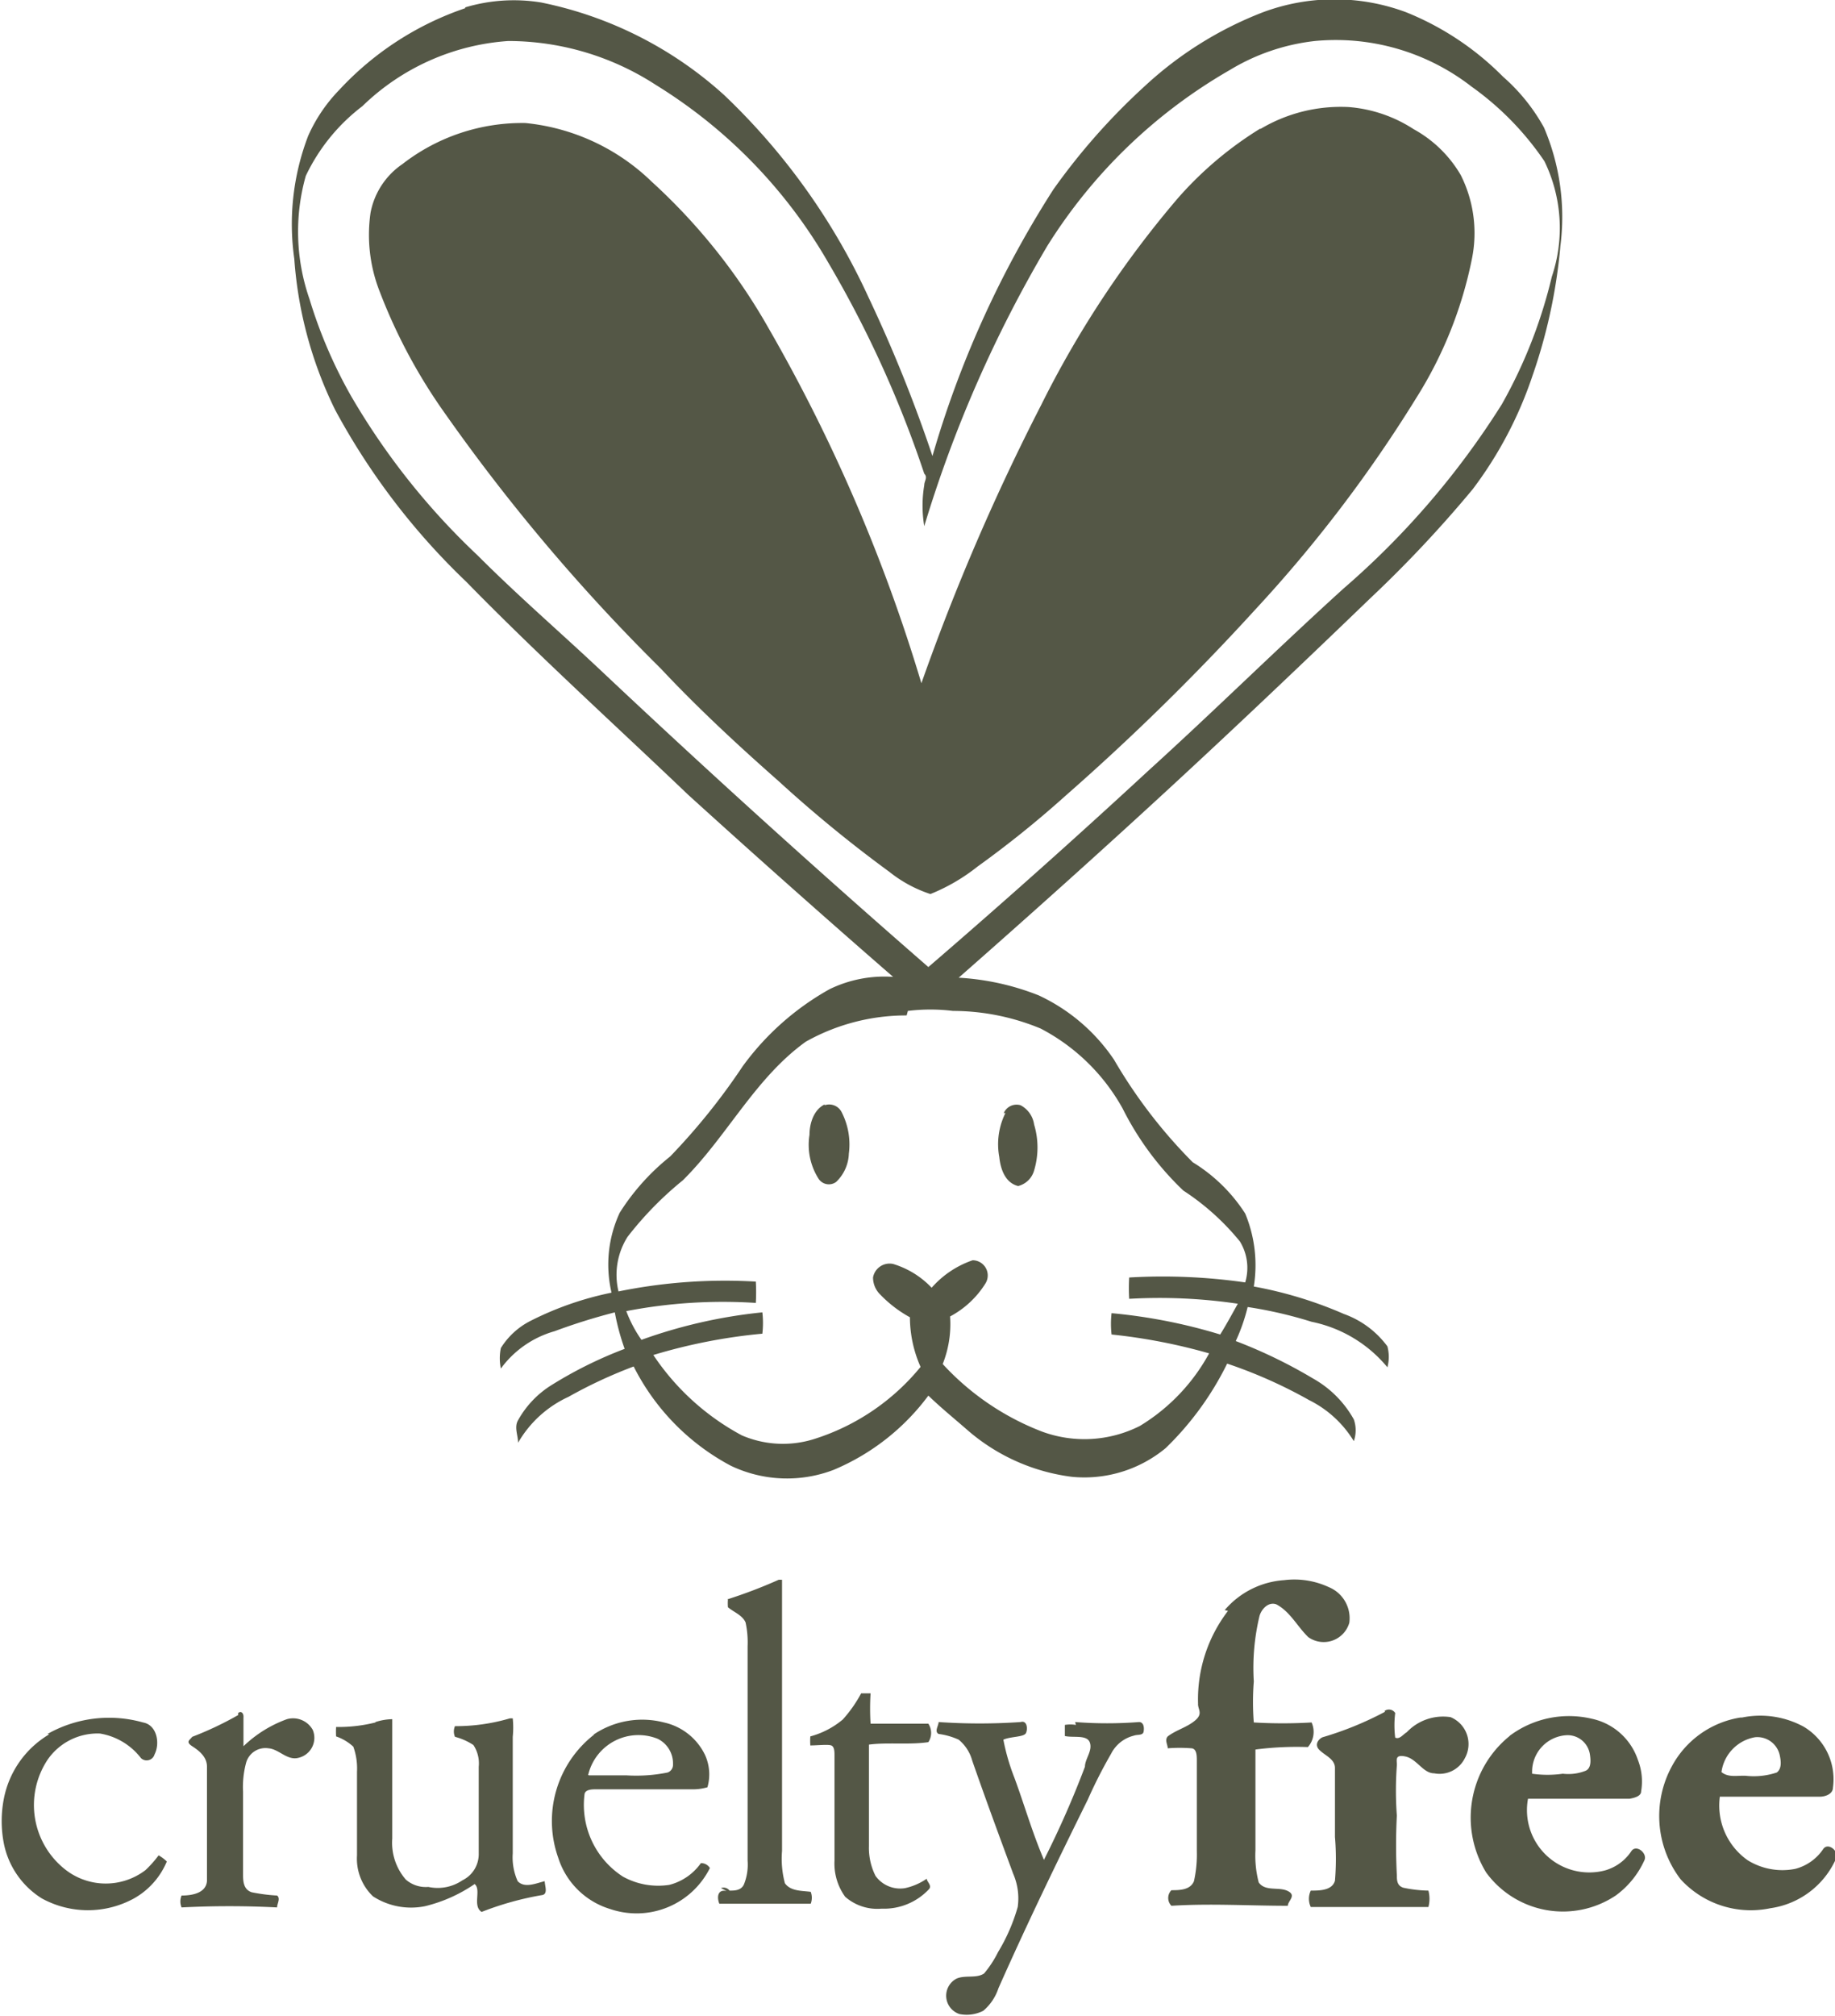 <svg id="Layer_1" data-name="Layer 1" xmlns="http://www.w3.org/2000/svg" viewBox="0 0 44.77 49.16"><defs><style>.cls-1{fill:#545746;}</style></defs><path class="cls-1" d="M11.35.18A4.14,4.14,0,0,1,13.2.06a9.43,9.43,0,0,1,4.47,2.26,16,16,0,0,1,3.52,4.93,35.14,35.14,0,0,1,1.56,3.87,24.8,24.8,0,0,1,2.95-6.5A15.72,15.72,0,0,1,27.93,2.1,9,9,0,0,1,30.81.3a5,5,0,0,1,3.5,0,7,7,0,0,1,2.36,1.57,4.59,4.59,0,0,1,1,1.24A5.56,5.56,0,0,1,38.07,6a13.1,13.1,0,0,1-.68,3.16,9.68,9.68,0,0,1-1.46,2.77,29.91,29.91,0,0,1-2.5,2.66c-1.62,1.56-3.25,3.11-4.91,4.64s-3.4,3.09-5.13,4.61a6.26,6.26,0,0,1,1.95.43,4.51,4.51,0,0,1,1.84,1.57,12.31,12.31,0,0,0,1.92,2.5,4,4,0,0,1,1.28,1.25,3.28,3.28,0,0,1,.21,1.78,10,10,0,0,1,2.2.67,2.27,2.27,0,0,1,1.06.79,1,1,0,0,1,0,.51A3.23,3.23,0,0,0,32,32.23a10.38,10.38,0,0,0-1.56-.36,4.52,4.52,0,0,1-.29.83,12.06,12.06,0,0,1,1.88.91,2.59,2.59,0,0,1,1,1,.8.8,0,0,1,0,.53,2.66,2.66,0,0,0-1.09-1,11.6,11.6,0,0,0-2-.89,7.42,7.42,0,0,1-1.5,2.06,3.11,3.11,0,0,1-2.29.7,4.8,4.8,0,0,1-2.57-1.16c-.31-.27-.63-.53-.93-.82a5.55,5.55,0,0,1-2.31,1.81,3.18,3.18,0,0,1-2.51-.1,5.59,5.59,0,0,1-2.37-2.42,11.48,11.48,0,0,0-1.59.74,2.73,2.73,0,0,0-1.23,1.12c0-.18-.1-.38,0-.55a2.36,2.36,0,0,1,.79-.84,10.18,10.18,0,0,1,1.81-.9A5.77,5.77,0,0,1,15,32a14.74,14.74,0,0,0-1.47.46,2.45,2.45,0,0,0-1.31.91,1.22,1.22,0,0,1,0-.5,1.82,1.82,0,0,1,.7-.65,7.79,7.79,0,0,1,2-.7,3,3,0,0,1,.2-1.95,5.53,5.53,0,0,1,1.23-1.37A15.74,15.74,0,0,0,18.12,26a6.59,6.59,0,0,1,2.12-1.88,3.06,3.06,0,0,1,1.55-.3q-2.52-2.19-5-4.44C15,17.67,13.15,16,11.37,14.18A16.82,16.82,0,0,1,8.18,10a9.9,9.9,0,0,1-1-3.69,6,6,0,0,1,.34-3A3.84,3.84,0,0,1,8.27,2.2a7.46,7.46,0,0,1,3.08-2ZM30,1.71h0A12.73,12.73,0,0,0,25.55,6a31,31,0,0,0-3,6.83,3,3,0,0,1,0-1c0-.1.09-.19,0-.28A26.91,26.91,0,0,0,20.2,6.39,12.3,12.3,0,0,0,16,2.07,6.62,6.62,0,0,0,12.4,1,5.66,5.66,0,0,0,8.84,2.59a4.63,4.63,0,0,0-1.38,1.7,5,5,0,0,0,.09,3,11.63,11.63,0,0,0,1,2.34,17.23,17.23,0,0,0,3.1,3.91c1,1,2,1.86,3,2.8q3.93,3.7,8,7.24,2.73-2.35,5.37-4.79c1.61-1.46,3.17-3,4.76-4.44a20,20,0,0,0,3.86-4.49,11.91,11.91,0,0,0,1.22-3.11,3.72,3.72,0,0,0-.18-2.82,7.16,7.16,0,0,0-1.78-1.82A5.4,5.4,0,0,0,32.08,1,5.09,5.09,0,0,0,30,1.71ZM22.12,24.76h0a5,5,0,0,0-2.46.64c-1.24.89-1.92,2.31-3,3.38a8.39,8.39,0,0,0-1.35,1.38,1.73,1.73,0,0,0-.22,1.33,13,13,0,0,1,3.35-.24,4.47,4.47,0,0,1,0,.52,12.42,12.42,0,0,0-3.16.2,3.13,3.13,0,0,0,.37.7A12.34,12.34,0,0,1,18.6,32a2.26,2.26,0,0,1,0,.52,13.46,13.46,0,0,0-2.66.52A6,6,0,0,0,18.1,35a2.54,2.54,0,0,0,1.76.09,5.48,5.48,0,0,0,2.6-1.76,3,3,0,0,1-.26-1.21,3,3,0,0,1-.72-.55.58.58,0,0,1-.18-.42.41.41,0,0,1,.49-.33,2.15,2.15,0,0,1,.94.58,2.34,2.34,0,0,1,1-.67.37.37,0,0,1,.31.57,2.28,2.28,0,0,1-.86.8A2.63,2.63,0,0,1,23,33.26a6.41,6.41,0,0,0,2.43,1.65,3,3,0,0,0,2.38-.14A4.69,4.69,0,0,0,29.5,33a13.89,13.89,0,0,0-2.38-.46,2.26,2.26,0,0,1,0-.52,13.22,13.22,0,0,1,2.65.52c.15-.24.29-.5.43-.75a13,13,0,0,0-2.65-.12,4.51,4.51,0,0,1,0-.52,14.12,14.12,0,0,1,2.83.12,1.23,1.23,0,0,0-.13-1,6,6,0,0,0-1.38-1.24,7.23,7.23,0,0,1-1.48-2,4.85,4.85,0,0,0-2-1.95,5.6,5.6,0,0,0-2.14-.43,4.49,4.49,0,0,0-1.1,0Zm-2,2.19a.34.34,0,0,1,.42.18,1.72,1.72,0,0,1,.17,1,1,1,0,0,1-.31.69.3.3,0,0,1-.43-.08,1.54,1.54,0,0,1-.22-1.07c0-.27.1-.61.37-.74Zm4.37.19a.34.34,0,0,1,.41-.19.63.63,0,0,1,.33.47,1.94,1.94,0,0,1,0,1.12.54.54,0,0,1-.39.38c-.32-.08-.43-.42-.46-.71a1.71,1.71,0,0,1,.15-1.07Z"/><path class="cls-1" d="M14.49,42.29A2.12,2.12,0,0,1,16.2,42a1.46,1.46,0,0,1,1,.79,1.14,1.14,0,0,1,.06.79,1.26,1.26,0,0,1-.33.05H14.54c-.09,0-.27,0-.28.13a2.08,2.08,0,0,0,.94,2,1.78,1.78,0,0,0,1.13.2,1.35,1.35,0,0,0,.77-.53.25.25,0,0,1,.22.12,2,2,0,0,1-2.43,1,1.91,1.91,0,0,1-1.27-1.25,2.67,2.67,0,0,1,.87-3Zm-.12,1h0c.3,0,.61,0,.92,0a3.87,3.87,0,0,0,1-.07.2.2,0,0,0,.13-.2.67.67,0,0,0-.37-.62,1.26,1.26,0,0,0-1.7.88ZM17.74,39A12.06,12.06,0,0,0,19,38.52l.08,0c0,2.21,0,4.41,0,6.61a2.31,2.31,0,0,0,.07.79c.14.2.42.18.63.21a.41.41,0,0,1,0,.29c-.75,0-1.49,0-2.23,0-.06-.15-.05-.36.18-.31l-.14-.07a.18.18,0,0,1,.21.06c.12,0,.28,0,.35-.15a1.29,1.29,0,0,0,.09-.58V40.14a2.28,2.28,0,0,0-.05-.58c-.08-.18-.29-.25-.43-.37a1.21,1.21,0,0,1,0-.19Zm2.82,2.93a3.2,3.2,0,0,0,.45-.64l.23,0a6,6,0,0,0,0,.74c.47,0,.94,0,1.41,0a.41.41,0,0,1,0,.45c-.48.07-1,0-1.45.06,0,0,0,.08,0,.11v2.37a1.52,1.52,0,0,0,.16.72.74.74,0,0,0,.72.3,1.48,1.48,0,0,0,.53-.23c0,.07.13.16.06.25a1.5,1.5,0,0,1-1.16.48,1.19,1.19,0,0,1-.89-.29,1.38,1.38,0,0,1-.26-.88V42.8c0-.08,0-.21-.08-.24s-.34,0-.51,0a1.62,1.62,0,0,1,0-.22,2.06,2.06,0,0,0,.74-.37ZM5.81,41.77c.07-.06.14,0,.13.11v.7A3,3,0,0,1,7,41.92a.55.55,0,0,1,.63.26.5.5,0,0,1-.34.68c-.28.08-.48-.21-.74-.23A.49.49,0,0,0,6,43a2.28,2.28,0,0,0-.07.69v2c0,.16,0,.38.21.45a4.2,4.2,0,0,0,.62.08c.09.07,0,.2,0,.29a22.64,22.64,0,0,0-2.33,0,.37.37,0,0,1,0-.29c.24,0,.6-.05.62-.36,0-.93,0-1.86,0-2.78,0-.24-.19-.39-.36-.5s-.06-.15,0-.23a8.16,8.16,0,0,0,1.12-.53Zm-4.65.51A3.05,3.05,0,0,1,3.49,42c.34.06.42.51.28.78a.2.2,0,0,1-.33.09,1.59,1.59,0,0,0-1-.6,1.48,1.48,0,0,0-1.28.64,2,2,0,0,0,.45,2.69,1.6,1.6,0,0,0,1.94,0,2.74,2.74,0,0,0,.32-.36,1,1,0,0,1,.2.15,1.85,1.85,0,0,1-.8.9,2.34,2.34,0,0,1-2.25,0,2.05,2.05,0,0,1-.93-1.36,2.85,2.85,0,0,1,0-1.05,2.34,2.34,0,0,1,1.11-1.59Zm8-.29a1.41,1.41,0,0,1,.41-.07c0,1,0,1.94,0,2.91a1.37,1.37,0,0,0,.33,1,.74.74,0,0,0,.55.18h0a1.07,1.07,0,0,0,.83-.16.71.71,0,0,0,.4-.63c0-.71,0-1.43,0-2.14a.81.81,0,0,0-.13-.53,1.51,1.51,0,0,0-.45-.2.33.33,0,0,1,0-.26,4.67,4.67,0,0,0,1.34-.19l.07,0a2.26,2.26,0,0,1,0,.45c0,1,0,1.9,0,2.84a1.42,1.42,0,0,0,.12.68c.17.18.45.05.66,0,0,.11.09.32-.07.34a7.46,7.46,0,0,0-1.47.41c-.23-.15,0-.54-.17-.68a3.66,3.66,0,0,1-1.21.54,1.71,1.71,0,0,1-1.27-.24,1.27,1.27,0,0,1-.39-1V43.2a1.56,1.56,0,0,0-.09-.61,1.2,1.2,0,0,0-.42-.25,2,2,0,0,1,0-.23A3.71,3.71,0,0,0,9.16,42Zm17.07,0a10.16,10.16,0,0,0,1.56,0c.12,0,.13.15.11.24s-.15.06-.23.09a.85.85,0,0,0-.56.44,11.78,11.78,0,0,0-.57,1.12c-.75,1.52-1.47,3-2.18,4.6a1.22,1.22,0,0,1-.37.55.89.89,0,0,1-.58.08.47.47,0,0,1-.08-.86c.21-.1.49,0,.68-.13a2.59,2.59,0,0,0,.34-.52,4.48,4.48,0,0,0,.48-1.1,1.5,1.5,0,0,0-.11-.81c-.34-.92-.68-1.84-1-2.76a1,1,0,0,0-.33-.51,1.71,1.71,0,0,0-.49-.14c-.11-.06,0-.2,0-.29a14.68,14.68,0,0,0,2,0c.16-.05.18.17.13.27s-.38.08-.55.16a5.19,5.19,0,0,0,.27.93c.24.65.43,1.32.72,2a23,23,0,0,0,1-2.27c0-.19.19-.39.12-.59s-.41-.11-.61-.16c0-.09,0-.19,0-.27a.82.82,0,0,1,.27,0Z"/><path class="cls-1" d="M30.76,3.14a3.83,3.83,0,0,1,2.14-.53,3.39,3.39,0,0,1,1.59.54,3,3,0,0,1,1.15,1.12,3.15,3.15,0,0,1,.27,2.05,10.06,10.06,0,0,1-1.36,3.39,33.31,33.31,0,0,1-3.93,5.16A58,58,0,0,1,26,19.4a25.42,25.42,0,0,1-2.15,1.73,4.61,4.61,0,0,1-1.15.67,3.19,3.19,0,0,1-1-.54A31.85,31.85,0,0,1,19,19.05c-1-.88-2-1.81-2.88-2.75a45.67,45.67,0,0,1-5.25-6.2,13.35,13.35,0,0,1-1.61-3,3.78,3.78,0,0,1-.22-1.91A1.85,1.85,0,0,1,9.82,4a4.76,4.76,0,0,1,3-1A5.15,5.15,0,0,1,15.9,4.43,14.49,14.49,0,0,1,18.75,8a40.73,40.73,0,0,1,3.73,8.66A54.41,54.41,0,0,1,25.4,9.88a24.71,24.71,0,0,1,3.34-5.05,8.82,8.82,0,0,1,2-1.69Z"/><path class="cls-1" d="M29.88,39.26a2.09,2.09,0,0,1,1.45-.73,2,2,0,0,1,1.09.17.82.82,0,0,1,.5.87.65.65,0,0,1-1,.35c-.27-.26-.44-.62-.78-.8-.19-.07-.36.11-.41.28A5.43,5.43,0,0,0,30.59,41a6.3,6.3,0,0,0,0,1A12,12,0,0,0,32,42a.56.56,0,0,1-.09.6,7.79,7.79,0,0,0-1.28.06c0,.82,0,1.64,0,2.46a2.56,2.56,0,0,0,.08.78c.16.23.49.1.71.21s0,.24,0,.36c-.94,0-1.89-.06-2.84,0a.27.27,0,0,1,0-.38c.19,0,.46,0,.55-.22a3,3,0,0,0,.07-.74v-2.2c0-.11,0-.29-.13-.3a3.75,3.75,0,0,0-.58,0c0-.09-.08-.2,0-.29.21-.16.47-.22.67-.39s.06-.27.07-.41a3.54,3.54,0,0,1,.73-2.26Zm3.9,2.46a.18.18,0,0,1,.26.05,2.41,2.41,0,0,0,0,.6c.11.05.19-.08.28-.13a1.22,1.22,0,0,1,1.07-.37.71.71,0,0,1,.35,1,.69.69,0,0,1-.75.37c-.27,0-.42-.35-.7-.41s-.2.11-.21.22a8.25,8.25,0,0,0,0,1.22,14,14,0,0,0,0,1.45c0,.12,0,.26.16.31a3.17,3.17,0,0,0,.61.07.78.78,0,0,1,0,.4c-1,0-1.91,0-2.87,0a.47.47,0,0,1,0-.4c.21,0,.52,0,.59-.24a6.39,6.39,0,0,0,0-1.07c0-.56,0-1.12,0-1.68,0-.22-.24-.3-.38-.44s0-.28.08-.31a8.08,8.08,0,0,0,1.52-.62Zm8.72.16A2.22,2.22,0,0,1,44,42.1a1.49,1.49,0,0,1,.72,1.49c0,.15-.18.22-.32.22-.81,0-1.63,0-2.44,0a1.63,1.63,0,0,0,.68,1.55,1.61,1.61,0,0,0,1.16.21,1.18,1.18,0,0,0,.68-.48c.12-.18.39.05.32.22a2.07,2.07,0,0,1-1.61,1.22A2.32,2.32,0,0,1,41,45.82a2.54,2.54,0,0,1-.2-2.77,2.31,2.31,0,0,1,1.66-1.17ZM42,43.21h0c.17.14.39.08.59.09a1.77,1.77,0,0,0,.76-.08c.13-.1.1-.29.07-.43a.56.56,0,0,0-.6-.43,1,1,0,0,0-.82.85Zm-5.16-.89a2.42,2.42,0,0,1,2-.41,1.52,1.52,0,0,1,1.12,1,1.44,1.44,0,0,1,.08.77c0,.12-.17.16-.28.18-.82,0-1.65,0-2.48,0a1.52,1.52,0,0,0,1.87,1.75,1.14,1.14,0,0,0,.65-.47c.12-.18.4.05.32.22a2.17,2.17,0,0,1-.7.86,2.32,2.32,0,0,1-3.16-.56,2.56,2.56,0,0,1,.56-3.32Zm.54.93h0a2.68,2.68,0,0,0,.75,0,1.15,1.15,0,0,0,.55-.07c.15-.06.13-.27.11-.4a.55.55,0,0,0-.55-.47.89.89,0,0,0-.86.89Z"/></svg>